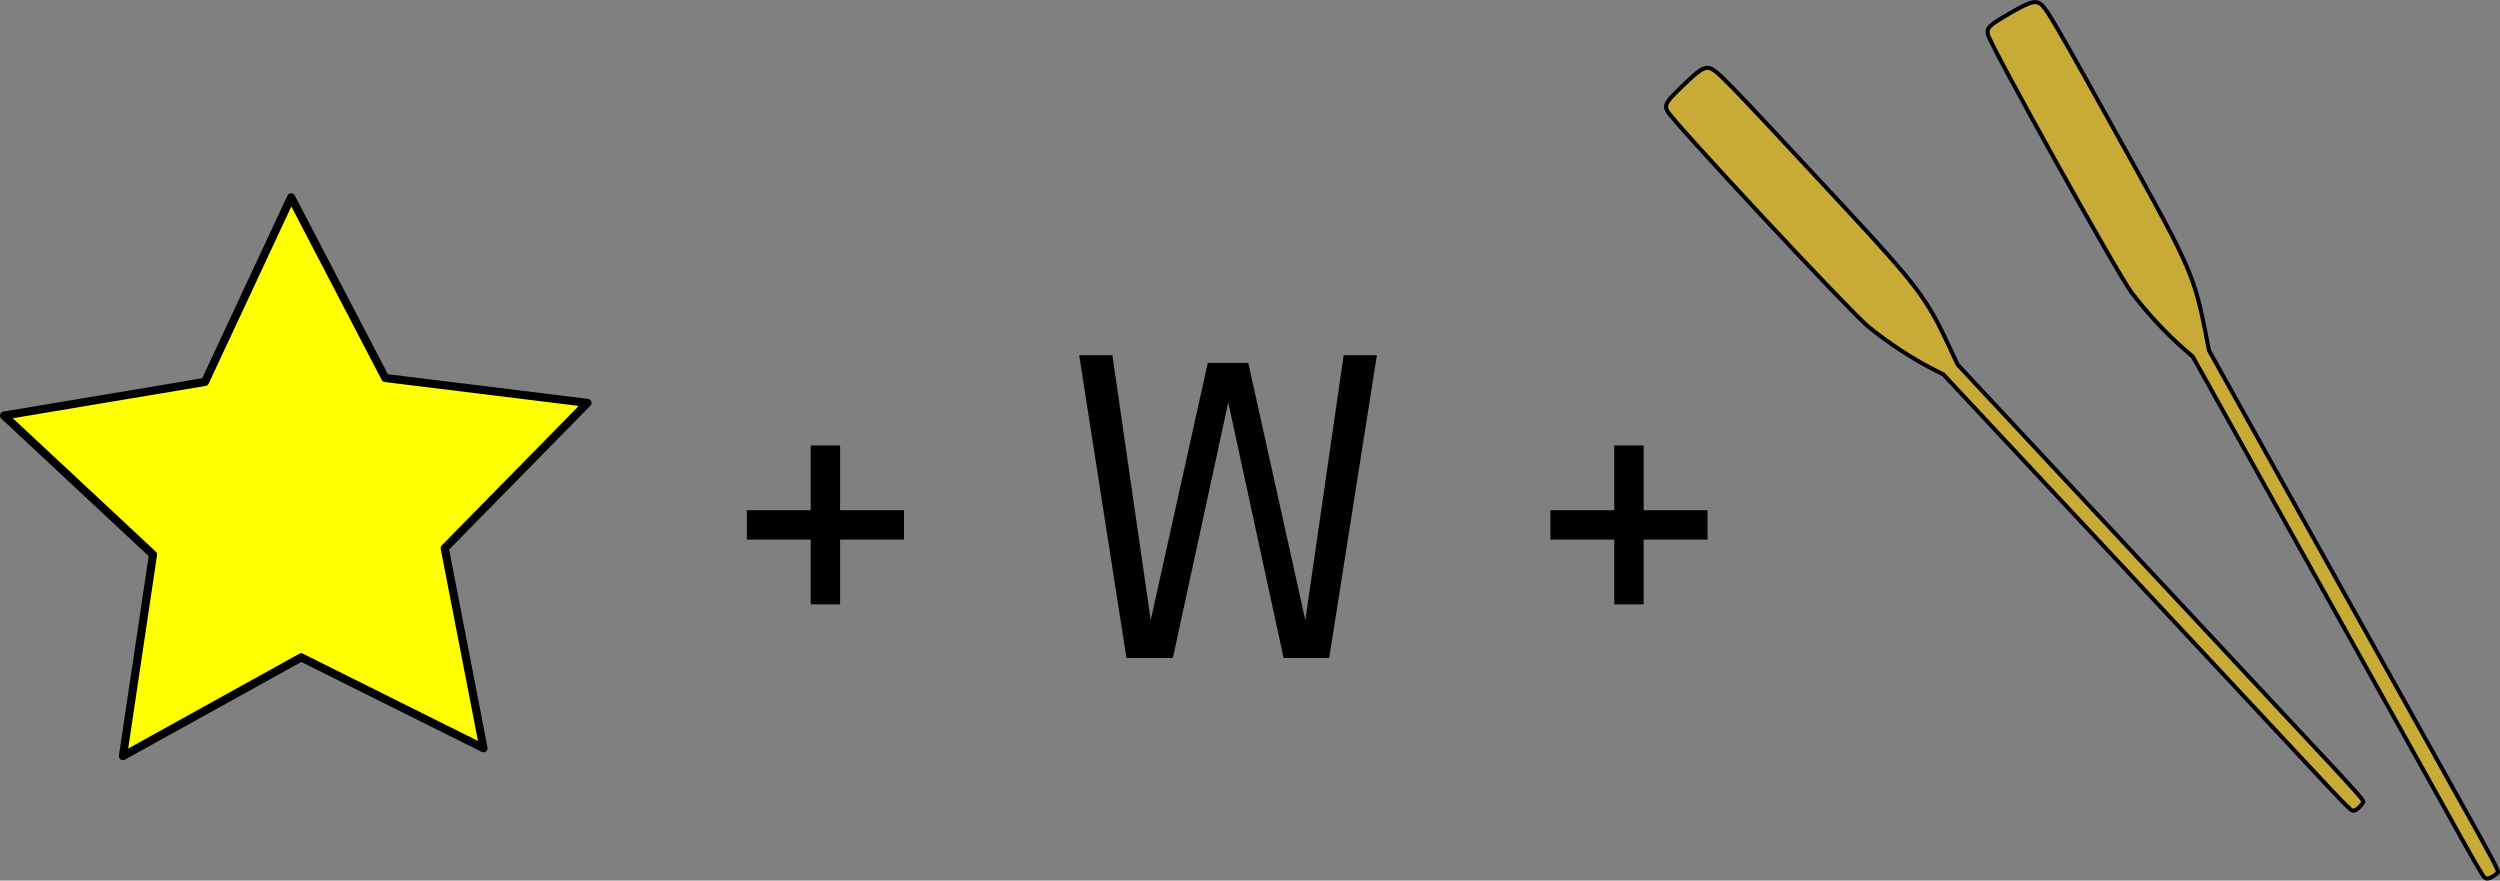 <svg xmlns="http://www.w3.org/2000/svg" viewBox="0 0 845.27 297.73"><rect x="0" y="0" width="845.27" height="297.73" fill="#808080" stroke="none"/><path d="M101.823 222.263L41.57 255.635l10.163-68.126-50.36-46.994 67.932-11.386 29.133-62.418 31.823 61.09 68.363 8.418-48.265 49.141 13.12 67.618-61.652-30.718z" stroke-linejoin="round" color="#000" stroke="#000" stroke-linecap="round" stroke-width="2.752" fill="#ff0"/><path d="M563.68 37.45c-.936-2.095-.383-2.995 5.1-8.304 5.563-5.388 7.408-6.616 9.2-6.125 2.51.69 4.803 3.051 45.152 46.516 25.207 27.153 28.332 31.308 36.08 47.972l2.68 5.762 51.275 54.988c28.202 30.243 59.11 63.355 68.685 73.581 14.163 15.126 17.37 18.729 17.197 19.323-.116.402-.846 1.295-1.622 1.985-1.124 1-1.625 1.14-2.467.687-.581-.313-5.492-5.361-10.914-11.22-5.421-5.858-36.209-38.854-68.418-73.326l-58.56-62.676-3.785-1.944c-7.054-3.621-15.073-8.91-21.614-14.252-6.246-5.1-66.615-69.889-67.99-72.967zM672.12 11.62c-.406-2.258.347-3 6.942-6.838 6.694-3.896 8.78-4.646 10.401-3.74 2.272 1.272 3.932 4.115 32.677 55.99 17.957 32.406 19.994 37.19 23.52 55.226l1.218 6.236 36.588 65.682c20.123 36.125 42.186 75.684 49.029 87.908 10.121 18.08 12.37 22.349 12.06 22.884-.21.362-1.133 1.054-2.051 1.538-1.331.7-1.85.716-2.56.075-.49-.443-4.046-6.522-7.903-13.51-3.858-6.988-25.831-46.407-48.83-87.598l-41.816-74.893-3.208-2.795c-5.979-5.208-12.496-12.265-17.564-19.02-4.84-6.45-47.904-83.828-48.501-87.146z" stroke="#000" stroke-width="1.375" fill="#c8ab37"/><path d="M252.51 172.51h21.599v-21.889h9.936v21.889h21.599v9.932h-21.599v21.889h-9.936v-21.89H252.51zM364.88 120.1h11.232l12.959 89.569 19.296-86.977h13.68l19.296 86.977 12.959-89.569h11.232l-16.128 102.38h-15.407l-18.721-86.401-18.721 86.401h-15.693zM524.2 172.51h21.599v-21.889h9.936v21.889h21.599v9.932h-21.599v21.889h-9.936v-21.89H524.2z"/></svg>